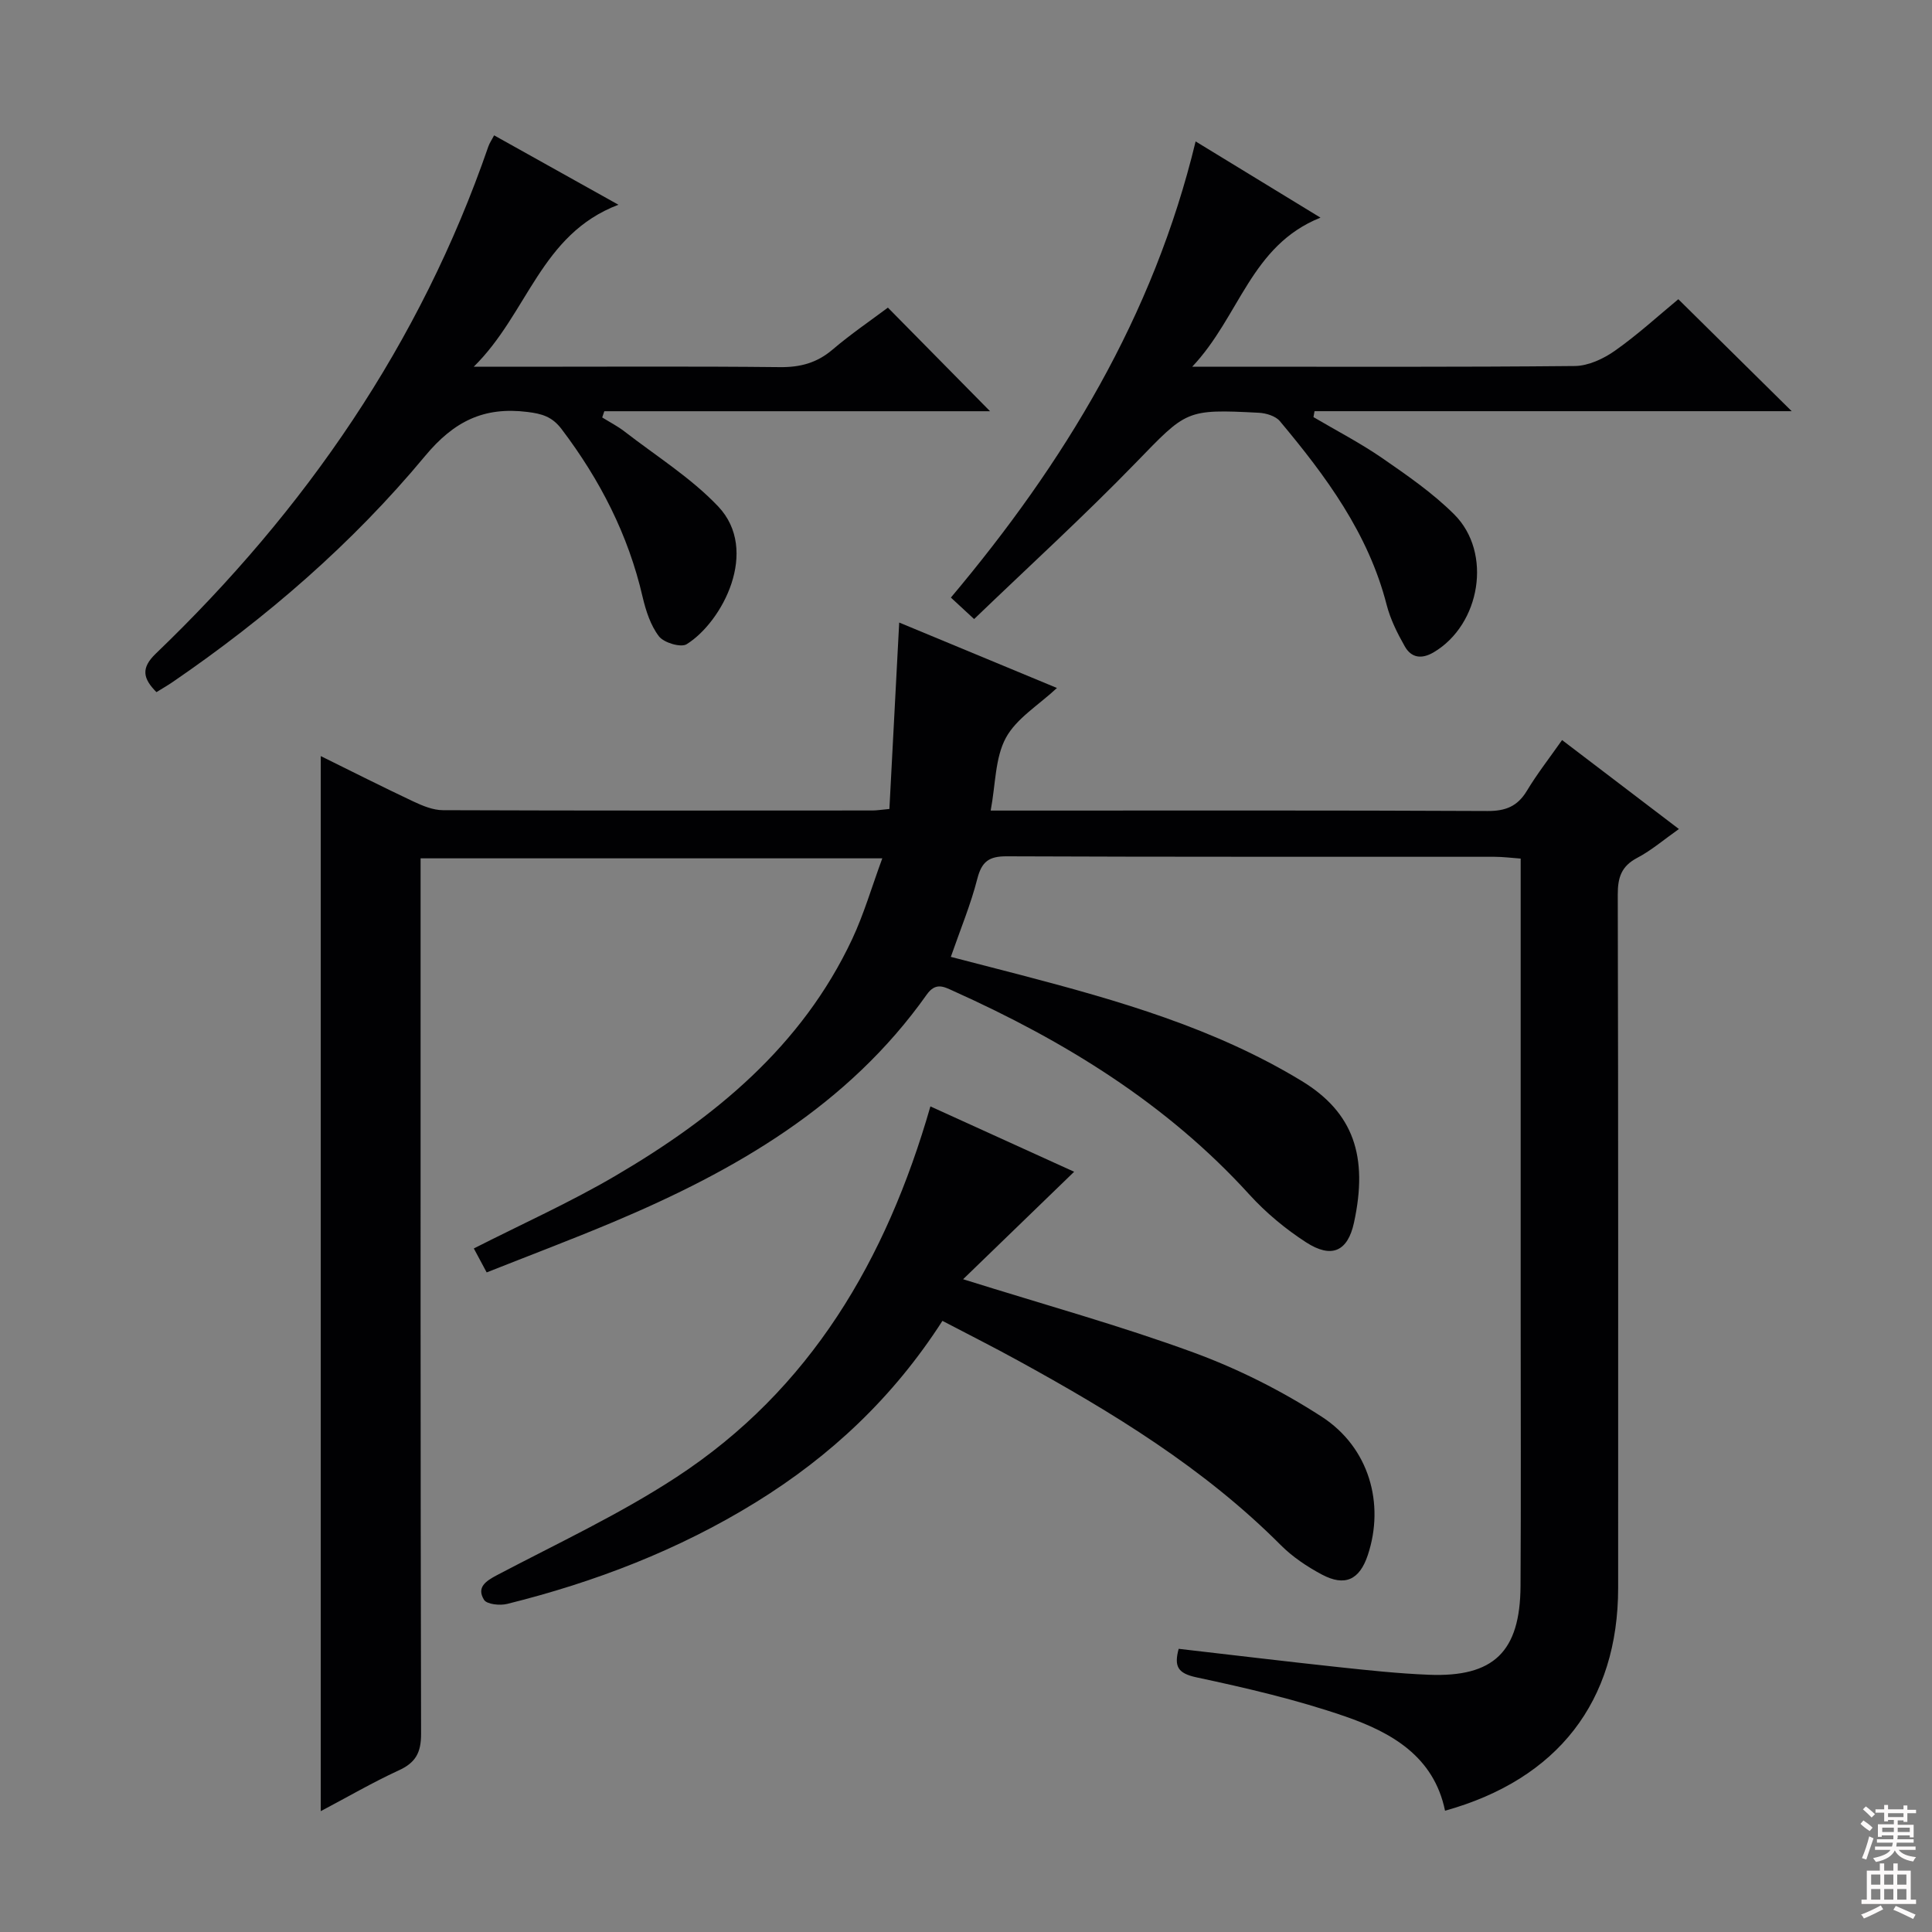 <svg enable-background="new 0 0 400 400" viewBox="0 0 400 400" xmlns="http://www.w3.org/2000/svg"><rect x="0" y="0" width="400" height="400" fill="#808080" stroke="none"/><g fill="#010103"><path d="m66.41 374.98c0-72.94 0-145.34 0-218.44 6.51 3.21 12.81 6.4 19.2 9.41 1.9.89 4.04 1.78 6.08 1.79 29.67.11 59.33.08 89 .06.81 0 1.62-.14 3.45-.31.67-12.72 1.33-25.4 2.03-38.6 10.43 4.33 21.35 8.86 32.66 13.55-3.81 3.56-8.4 6.3-10.58 10.33-2.24 4.15-2.11 9.57-3.14 15.05h5.85c32.33 0 64.67-.07 97 .09 3.77.02 6.22-.96 8.17-4.19 2.13-3.54 4.7-6.82 7.28-10.5 8.04 6.12 15.82 12.04 24.19 18.42-3.07 2.16-5.67 4.41-8.63 5.97-3.3 1.73-4.04 4.09-4.03 7.63.12 47.83.08 95.67.08 143.5 0 23.5-12.48 39.64-35.84 46.15-2.32-11.29-11.15-16.23-20.7-19.53-10-3.45-20.39-5.87-30.75-8.08-3.93-.84-4.67-2.28-3.7-5.91 10.97 1.26 21.94 2.59 32.92 3.77 6.27.67 12.56 1.35 18.86 1.6 13.45.54 18.92-4.76 19-18.39.11-18.5.03-37 .03-55.5 0-29.67 0-59.33 0-89 0-1.82 0-3.65 0-6.09-1.94-.14-3.68-.37-5.42-.37-33.67-.02-67.33.04-101-.1-3.67-.02-5.17 1.1-6.08 4.66-1.35 5.29-3.47 10.38-5.48 16.16 4.78 1.24 9.68 2.49 14.57 3.77 20.11 5.27 40.04 10.97 58.05 21.91 10.78 6.55 13.82 15.65 10.85 29.34-1.31 6.04-4.69 7.45-9.9 4.09-4.28-2.76-8.34-6.14-11.77-9.91-17.15-18.86-38.29-31.8-61.26-42.13-1.95-.88-3.67-1.89-5.53.74-16.3 23.03-39.65 36.46-64.95 47.11-8.56 3.6-17.26 6.88-26.16 10.41-1.02-1.9-1.85-3.45-2.66-4.96 9.89-5.03 19.9-9.52 29.3-15.03 20.55-12.04 38.61-26.82 49.03-49.01 2.43-5.18 4.04-10.75 6.24-16.73-32.43 0-63.81 0-95.59 0v6.25c0 58.33-.04 116.67.1 175 .01 3.93-1.14 6-4.67 7.6-5.42 2.5-10.58 5.51-16.1 8.42z"/><path d="m195.12 273.47c-10.16 15.83-23.17 28.02-38.66 37.58-15.97 9.86-33.29 16.51-51.44 21.02-1.51.38-4.23.1-4.81-.85-1.56-2.53.28-3.84 2.68-5.1 12.48-6.57 25.37-12.58 37.14-20.28 27.79-18.17 43.48-45.05 52.6-76.77 10.06 4.57 20.25 9.2 29.76 13.53-7.42 7.18-14.7 14.23-22.99 22.25 17.17 5.38 32.68 9.66 47.73 15.18 9.24 3.39 18.25 7.93 26.51 13.28 9.86 6.38 13.08 18.06 9.55 28.65-1.71 5.13-4.73 6.58-9.53 4.02-3.04-1.62-6.04-3.63-8.47-6.06-15.93-15.99-34.93-27.54-54.51-38.28-4.95-2.72-9.99-5.26-15.56-8.17z"/><path d="m32.39 143.3c-2.81-2.83-3.25-4.99-.13-7.98 30.96-29.72 54.76-64.17 68.84-104.97.26-.76.75-1.45 1.2-2.33 8.37 4.67 16.59 9.26 25.74 14.37-16.14 6.13-18.71 22.46-29.96 33.54h9.88c17.83 0 35.66-.11 53.48.08 4.23.05 7.68-.86 10.93-3.63 3.79-3.23 7.94-6.05 11.46-8.69 7.2 7.3 14.25 14.45 21.15 21.45-25.95 0-52.91 0-79.86 0-.15.43-.29.86-.44 1.29 1.56.97 3.21 1.81 4.65 2.93 6.54 5.07 13.72 9.55 19.36 15.49 8.63 9.1.89 23.91-6.53 28.53-1.2.74-4.71-.31-5.73-1.63-1.74-2.27-2.72-5.32-3.39-8.18-2.97-12.87-8.83-24.25-16.77-34.73-1.95-2.57-4.04-3.18-7.07-3.55-9.01-1.12-15.2 1.91-21.2 9.13-15.05 18.12-32.82 33.49-52.29 46.81-1.06.72-2.18 1.36-3.32 2.07z"/><path d="m201.68 128.17c-2.11-1.95-3.3-3.05-4.81-4.45 23.39-27.81 41.92-58.16 50.67-94.44 8.81 5.38 16.82 10.27 25.85 15.78-14.46 5.79-16.69 20.42-26.55 30.86h6.25c24.32 0 48.64.1 72.96-.14 2.81-.03 5.96-1.51 8.34-3.19 4.72-3.33 9.01-7.27 13.09-10.64 7.84 7.75 15.4 15.21 23.47 23.18-33.03 0-65.91 0-98.79 0-.07.41-.15.82-.22 1.23 4.77 2.81 9.72 5.37 14.27 8.51 5.18 3.58 10.45 7.22 14.88 11.64 7.94 7.93 5.42 22.82-4.26 28.54-2.51 1.48-4.63 1.16-5.98-1.22-1.54-2.71-2.99-5.61-3.76-8.61-3.79-14.79-12.57-26.63-22.11-38.03-.89-1.06-2.84-1.65-4.33-1.73-15.25-.8-14.97-.48-25.58 10.43-10.66 10.98-21.97 21.3-33.39 32.28z"/></g><path d="m385.2 377.6.6-.7c.6.4 1.3.9 1.9 1.5l-.6.7c-.8-.5-1.4-1-1.9-1.5zm.3 7.1c.6-1.4 1.1-2.9 1.5-4.5.3.1.6.3.9.4-.5 1.4-1 2.9-1.5 4.4zm.2-10.1.6-.6c.7.5 1.3 1.1 1.9 1.6l-.7.7c-.6-.6-1.2-1.2-1.8-1.7zm8.4-.8h.8v.9h1.8v.7h-1.8v1.8h-.8v-.3h-1.2v.9h3.3v2.6h-.8v-.4h-2.5c0 .3 0 .6-.1.8h3.4v.7h-3.5c0 .3-.1.6-.1.8h4v.7h-3.5c.7.9 1.9 1.3 3.6 1.5-.2.2-.4.5-.6.9-1.9-.3-3.2-1.1-3.8-2.3-.5 1.1-1.8 2-3.9 2.4-.2-.3-.4-.5-.6-.8 1.9-.4 3.1-.9 3.6-1.7h-3.2v-.7h3.5c.1-.2.1-.5.2-.8h-3.3v-.7h3.4c0-.2 0-.5 0-.8h-2.4v.3h-.8v-2.6h3.3v-.9h-1.2v.3h-.8v-1.8h-1.8v-.7h1.8v-.9h.8v.9h3.2zm-4.4 5.5h2.4c0-.3 0-.6 0-.9h-2.4zm1.2-3.1h3.2v-.8h-3.2zm4.4 2.2h-2.4v.9h2.5v-.9z" fill="#fcfafa"/><path d="m389.2 385.8h.9v1.5h1.9v-1.5h.9v1.5h2.7v6h1.1v.9h-11.3v-.9h1.1v-6h2.7zm.2 8.7.5.8c-1.2.6-2.5 1.3-4 1.9-.2-.3-.3-.6-.6-.8 1.6-.6 3-1.3 4.1-1.9zm-2-4.3h1.9v-2.1h-1.9zm0 3.1h1.9v-2.2h-1.9zm2.7-3.1h1.9v-2.1h-1.9zm0 3.1h1.9v-2.2h-1.9zm2.4 1.3c1.4.6 2.7 1.2 4.1 1.8l-.5.9c-1.5-.7-2.8-1.4-4.1-1.9zm2.2-6.5h-1.9v2.1h1.9zm-1.9 5.2h1.9v-2.2h-1.9z" fill="#fcfafa"/></svg>